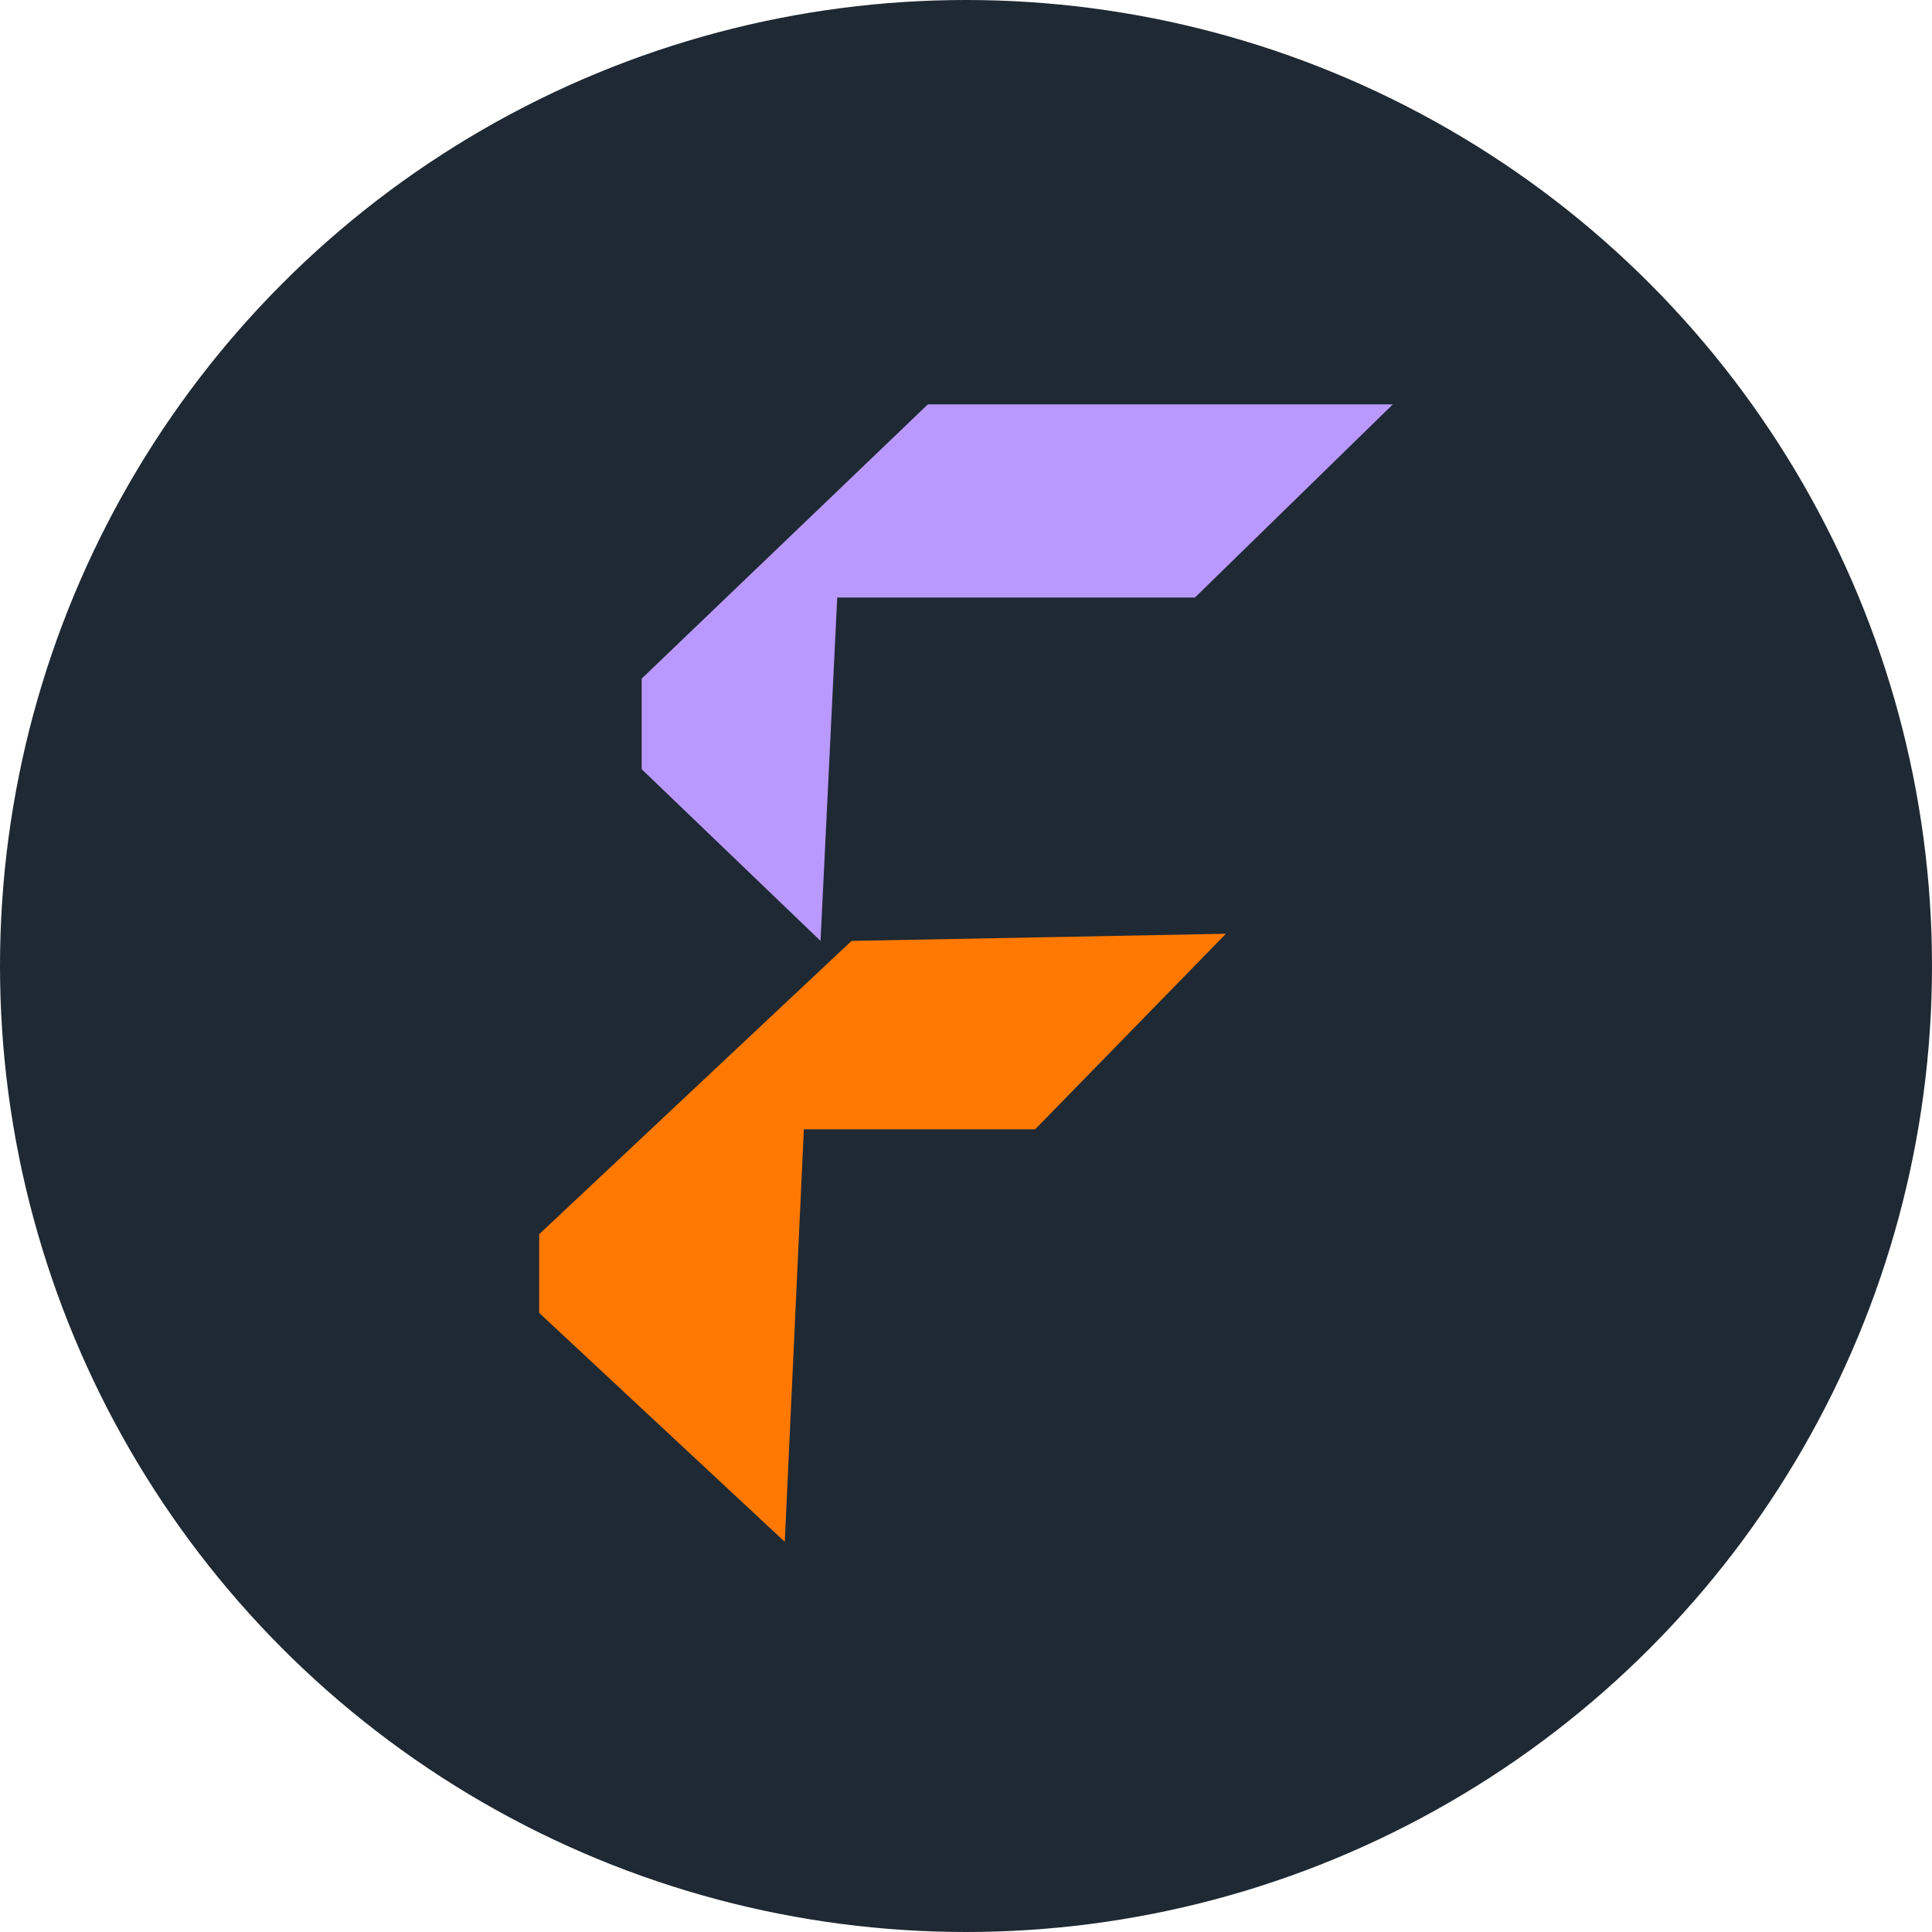 <svg width="86" height="86" viewBox="0 0 86 86" fill="none" xmlns="http://www.w3.org/2000/svg">
<circle cx="43" cy="43" r="43" fill="#1F2933"/>
<path d="M34.933 68.632L35.782 50.269H46.078L54.57 41.565L37.905 41.883L24 54.939V58.442L34.933 68.632Z" fill="#FF7901"/>
<path d="M36.525 41.883L37.268 26.598H53.19L62 18H41.302L28.564 30.207V34.24L36.525 41.883Z" fill="#BA99FF"/>
</svg>
